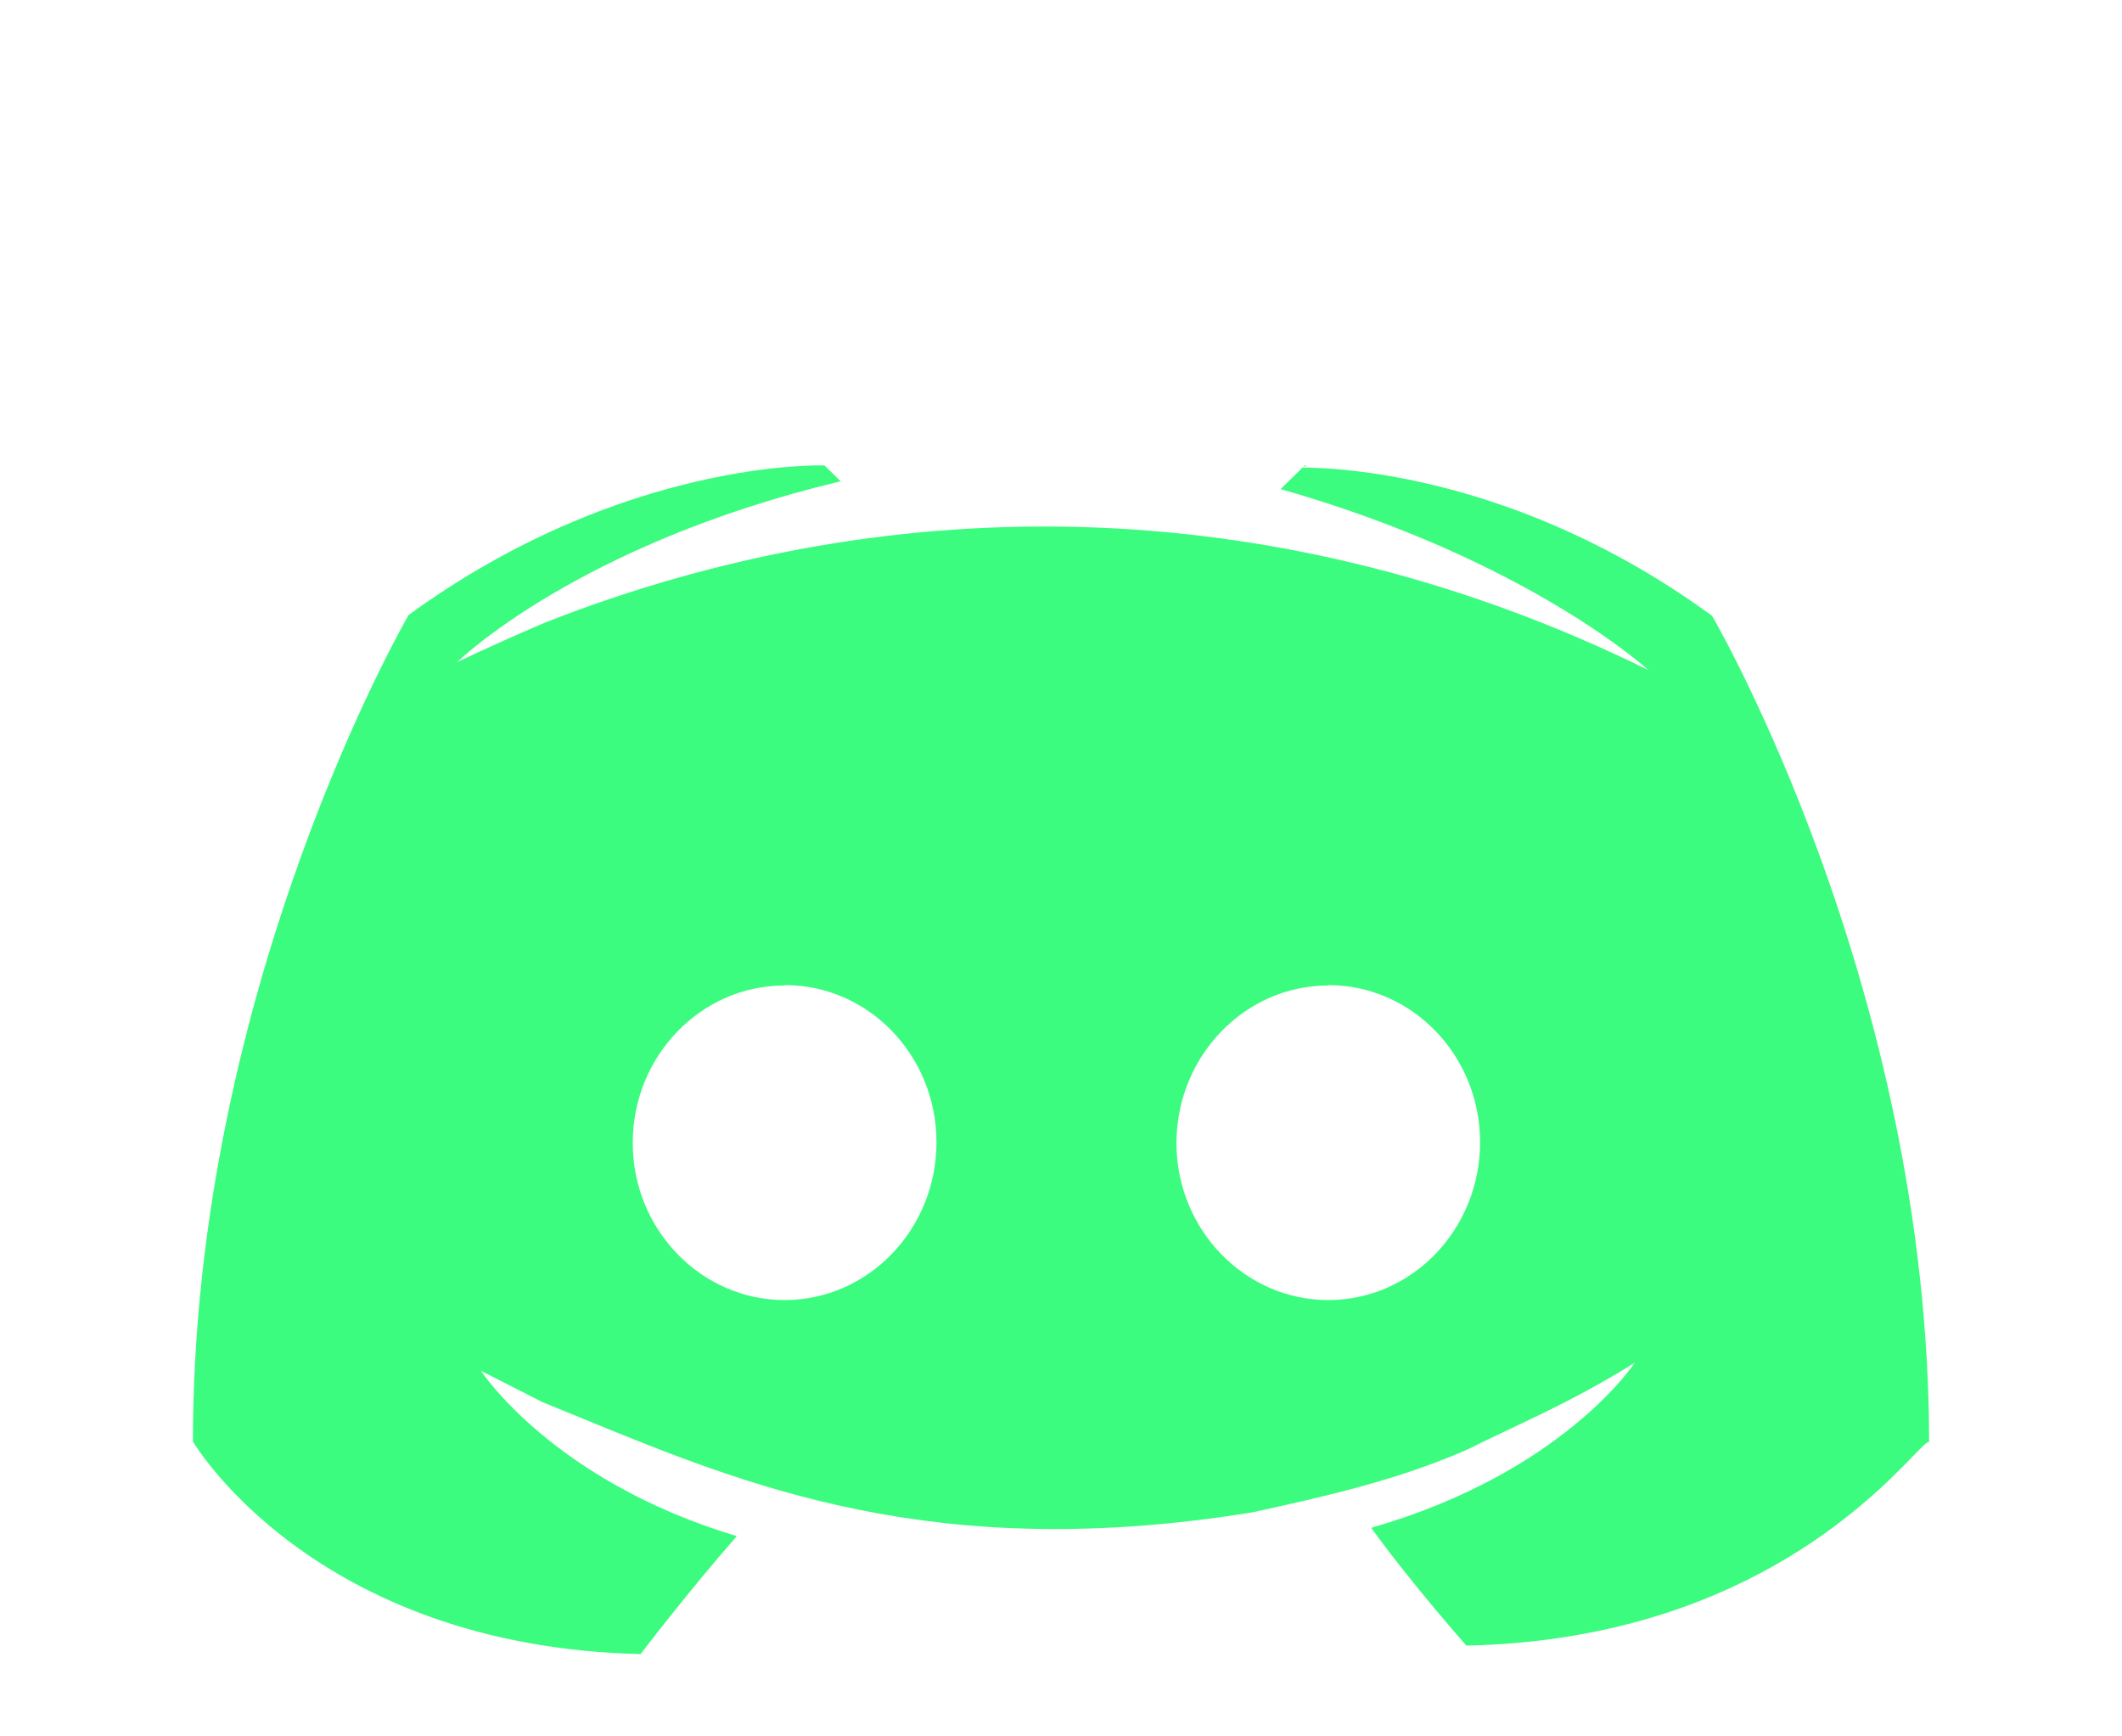 <svg width="22" height="18" viewBox="0 0 22 18" fill="none" xmlns="http://www.w3.org/2000/svg">
<g filter="url(#filter0_di_951_33930)">
<path fill-rule="evenodd" clip-rule="evenodd" d="M13.511 0.841L13.551 0.826H13.526L13.511 0.841ZM8.548 0.825C8.548 0.825 6.474 0.746 4.237 2.375C4.237 2.375 2 6.212 2 10.943C2 10.943 3.241 13.066 6.641 13.147C6.641 13.147 7.137 12.496 7.639 11.924C5.729 11.353 4.986 10.21 4.986 10.21L5.624 10.535L5.996 10.687C7.76 11.412 9.7 12.21 12.988 11.677L13.039 11.666C13.765 11.505 14.492 11.343 15.218 11.024C15.351 10.957 15.493 10.89 15.643 10.819C16.035 10.633 16.478 10.423 16.95 10.125C16.95 10.125 16.206 11.267 14.216 11.838C14.626 12.407 15.203 13.059 15.203 13.059C17.99 12.999 19.381 11.562 19.833 11.095C19.933 10.993 19.987 10.936 20 10.952C20 6.229 17.75 2.384 17.75 2.384C15.738 0.914 13.859 0.848 13.504 0.847L13.277 1.07C15.846 1.802 17.089 2.946 17.089 2.946C13.362 1.11 9.336 1.005 5.648 2.455C5.068 2.703 4.737 2.866 4.737 2.866C4.737 2.866 5.978 1.643 8.715 0.989L8.548 0.825ZM15.345 7.841C15.345 8.744 14.639 9.477 13.771 9.477C12.903 9.477 12.197 8.744 12.197 7.849C12.199 6.945 12.907 6.216 13.771 6.216V6.212C14.643 6.212 15.345 6.944 15.345 7.841ZM8.135 9.477C9.002 9.477 9.709 8.744 9.709 7.841C9.709 6.944 9.007 6.212 8.14 6.212L8.135 6.216C7.267 6.216 6.56 6.945 6.56 7.849C6.56 8.744 7.267 9.477 8.135 9.477Z" fill="#3BFC7F"/>
</g>
<defs>
<filter id="filter0_di_951_33930" x="6.10352e-05" y="0.824" width="22" height="16.323" filterUnits="userSpaceOnUse" color-interpolation-filters="sRGB">
<feFlood flood-opacity="0" result="BackgroundImageFix"/>
<feColorMatrix in="SourceAlpha" type="matrix" values="0 0 0 0 0 0 0 0 0 0 0 0 0 0 0 0 0 0 127 0" result="hardAlpha"/>
<feOffset dy="2"/>
<feGaussianBlur stdDeviation="1"/>
<feColorMatrix type="matrix" values="0 0 0 0 0 0 0 0 0 0 0 0 0 0 0 0 0 0 0.4 0"/>
<feBlend mode="normal" in2="BackgroundImageFix" result="effect1_dropShadow_951_33930"/>
<feBlend mode="normal" in="SourceGraphic" in2="effect1_dropShadow_951_33930" result="shape"/>
<feColorMatrix in="SourceAlpha" type="matrix" values="0 0 0 0 0 0 0 0 0 0 0 0 0 0 0 0 0 0 127 0" result="hardAlpha"/>
<feOffset dy="2"/>
<feGaussianBlur stdDeviation="1"/>
<feComposite in2="hardAlpha" operator="arithmetic" k2="-1" k3="1"/>
<feColorMatrix type="matrix" values="0 0 0 0 1 0 0 0 0 1 0 0 0 0 1 0 0 0 0.64 0"/>
<feBlend mode="normal" in2="shape" result="effect2_innerShadow_951_33930"/>
</filter>
</defs>
</svg>
